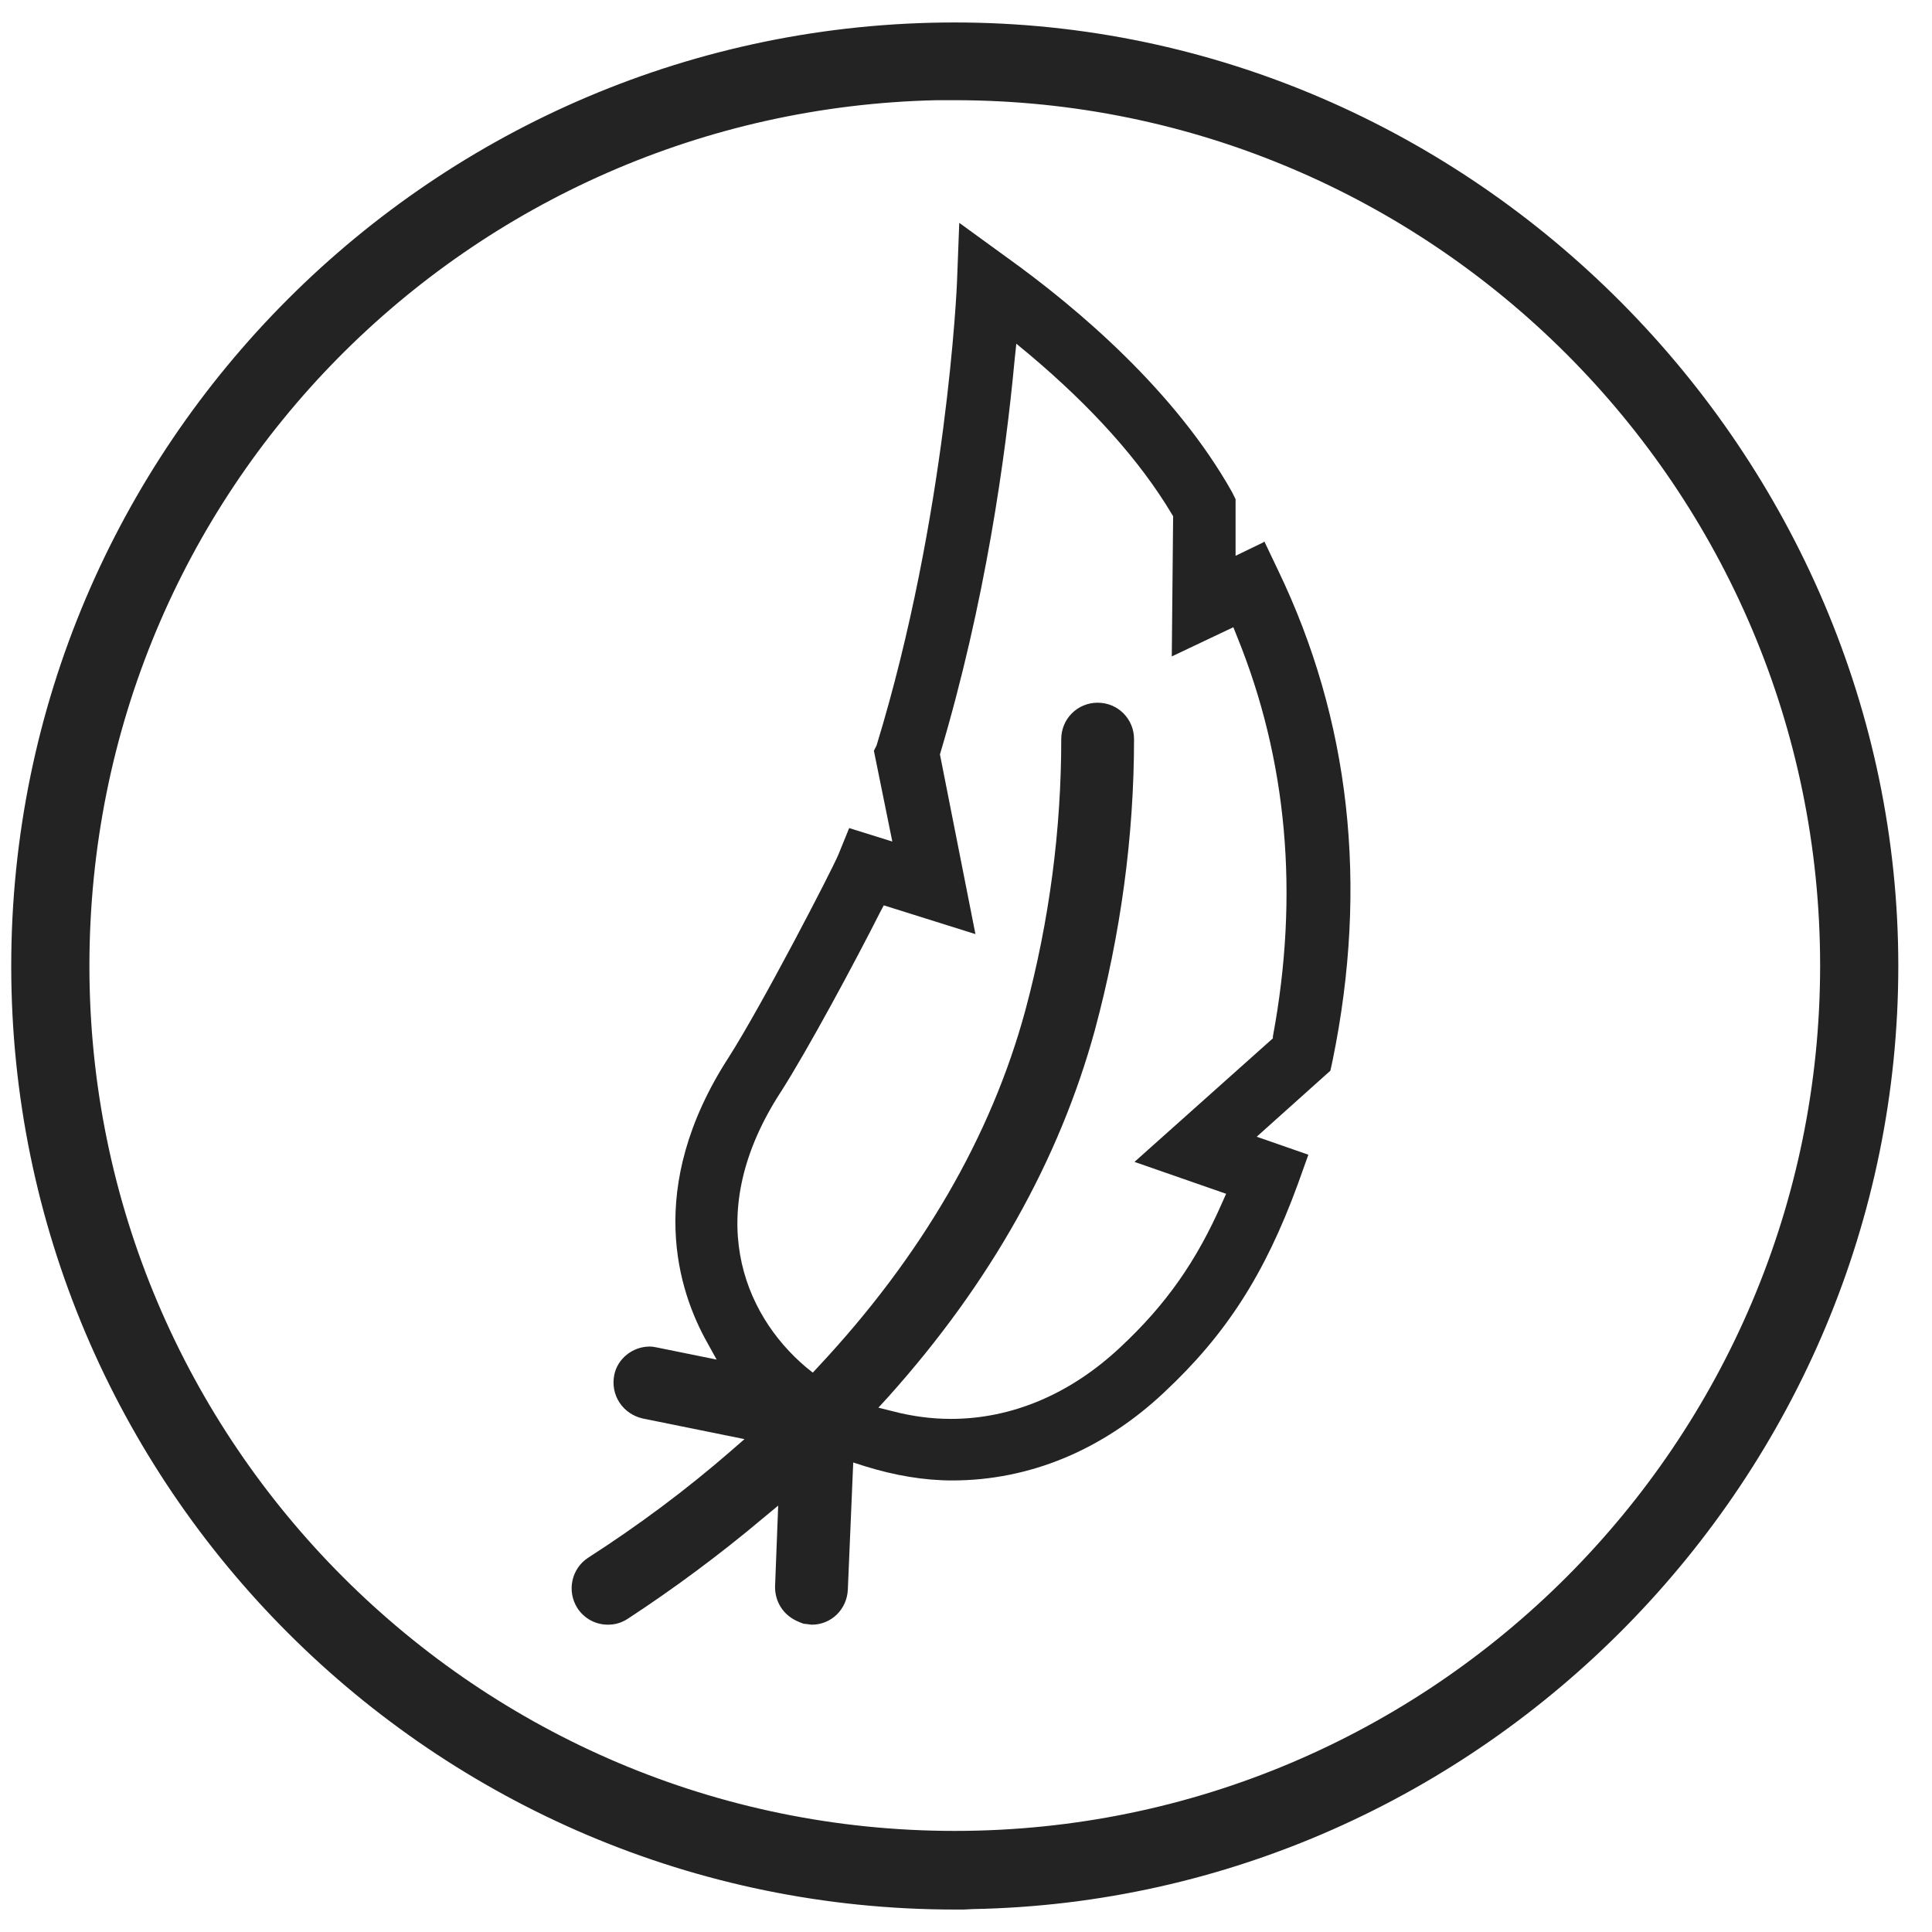 <svg width="43" height="43" viewBox="0 0 43 43" fill="none" xmlns="http://www.w3.org/2000/svg">
<g clip-path="url(#clip0_106_1005)">
<path d="M21.25 0.5C9.67 0.5 0.25 9.92 0.25 21.5C0.25 33.08 9.67 42.5 21.25 42.5H21.45L21.65 42.49C33.01 42.28 42.25 32.86 42.25 21.5C42.25 10.14 32.83 0.5 21.25 0.5ZM21.25 40.75C10.63 40.75 1.99 32.11 1.99 21.5C1.99 10.89 10.45 2.46 20.85 2.23H21.05H21.25C31.87 2.23 40.51 10.87 40.51 21.49C40.51 32.11 31.87 40.75 21.25 40.75Z" fill="#242323"/>
<path d="M28.12 12.07L27.5 12.37V11.11L27.42 10.95C26.16 8.71 24 6.87 22.41 5.73L21.35 4.96L21.3 6.27C21.3 6.32 21.08 11.46 19.51 16.59L19.45 16.71L19.86 18.73L18.9 18.43L18.66 19.02C18.5 19.4 16.96 22.37 16.22 23.53C14.33 26.45 15.11 28.76 15.74 29.88L15.95 30.26L14.62 29.99C14.57 29.98 14.52 29.97 14.46 29.97C14.08 29.97 13.74 30.24 13.67 30.61C13.63 30.82 13.67 31.04 13.79 31.22C13.91 31.4 14.09 31.52 14.3 31.57L16.57 32.03L16.26 32.3C15.27 33.16 14.21 33.95 13.09 34.67C12.72 34.91 12.61 35.41 12.85 35.79C13 36.02 13.25 36.16 13.53 36.16C13.69 36.16 13.83 36.12 13.97 36.03C14.98 35.37 16.02 34.6 16.97 33.8L17.32 33.51L17.25 35.32C17.25 35.65 17.43 35.94 17.74 36.08C17.74 36.08 17.85 36.13 17.89 36.14C17.93 36.14 18.04 36.16 18.07 36.16C18.5 36.16 18.85 35.82 18.87 35.38L18.99 32.55L19.24 32.63C19.91 32.84 20.57 32.95 21.19 32.95C22.92 32.95 24.55 32.27 25.91 30.99C27.29 29.7 28.15 28.36 28.88 26.37L29.12 25.7L27.97 25.3L29.61 23.83L29.66 23.6C30.46 19.7 30.05 16.02 28.44 12.68L28.14 12.05L28.12 12.07ZM28.33 23.04V23.11L25.25 25.86L27.29 26.57L27.2 26.77C26.63 28.07 25.95 29.04 24.93 29.99C23.82 31.03 22.52 31.58 21.16 31.58C20.73 31.58 20.29 31.52 19.87 31.41L19.55 31.33L19.77 31.09C22.04 28.56 23.58 25.81 24.37 22.92C24.94 20.8 25.24 18.62 25.24 16.45C25.24 16 24.88 15.64 24.43 15.64C23.98 15.64 23.62 16 23.62 16.45C23.62 18.45 23.36 20.48 22.82 22.49C22.06 25.29 20.51 27.96 18.22 30.41L18.09 30.55L17.94 30.43C16.52 29.23 15.63 26.99 17.38 24.3C17.97 23.38 19.03 21.41 19.59 20.3L19.67 20.15L21.71 20.79L20.92 16.79C21.93 13.41 22.38 10.17 22.58 8.03L22.62 7.65L22.91 7.89C24.3 9.06 25.37 10.25 26.08 11.44L26.11 11.49L26.08 14.61L27.45 13.96L27.53 14.16C28.65 16.91 28.92 19.91 28.33 23.07V23.04Z" fill="#242323"/>
</g>
<defs>
<clipPath id="clip0_106_1005">
<rect width="42" height="42" fill="white" transform="translate(0.25 0.5)"/>
</clipPath>
</defs>
</svg>
